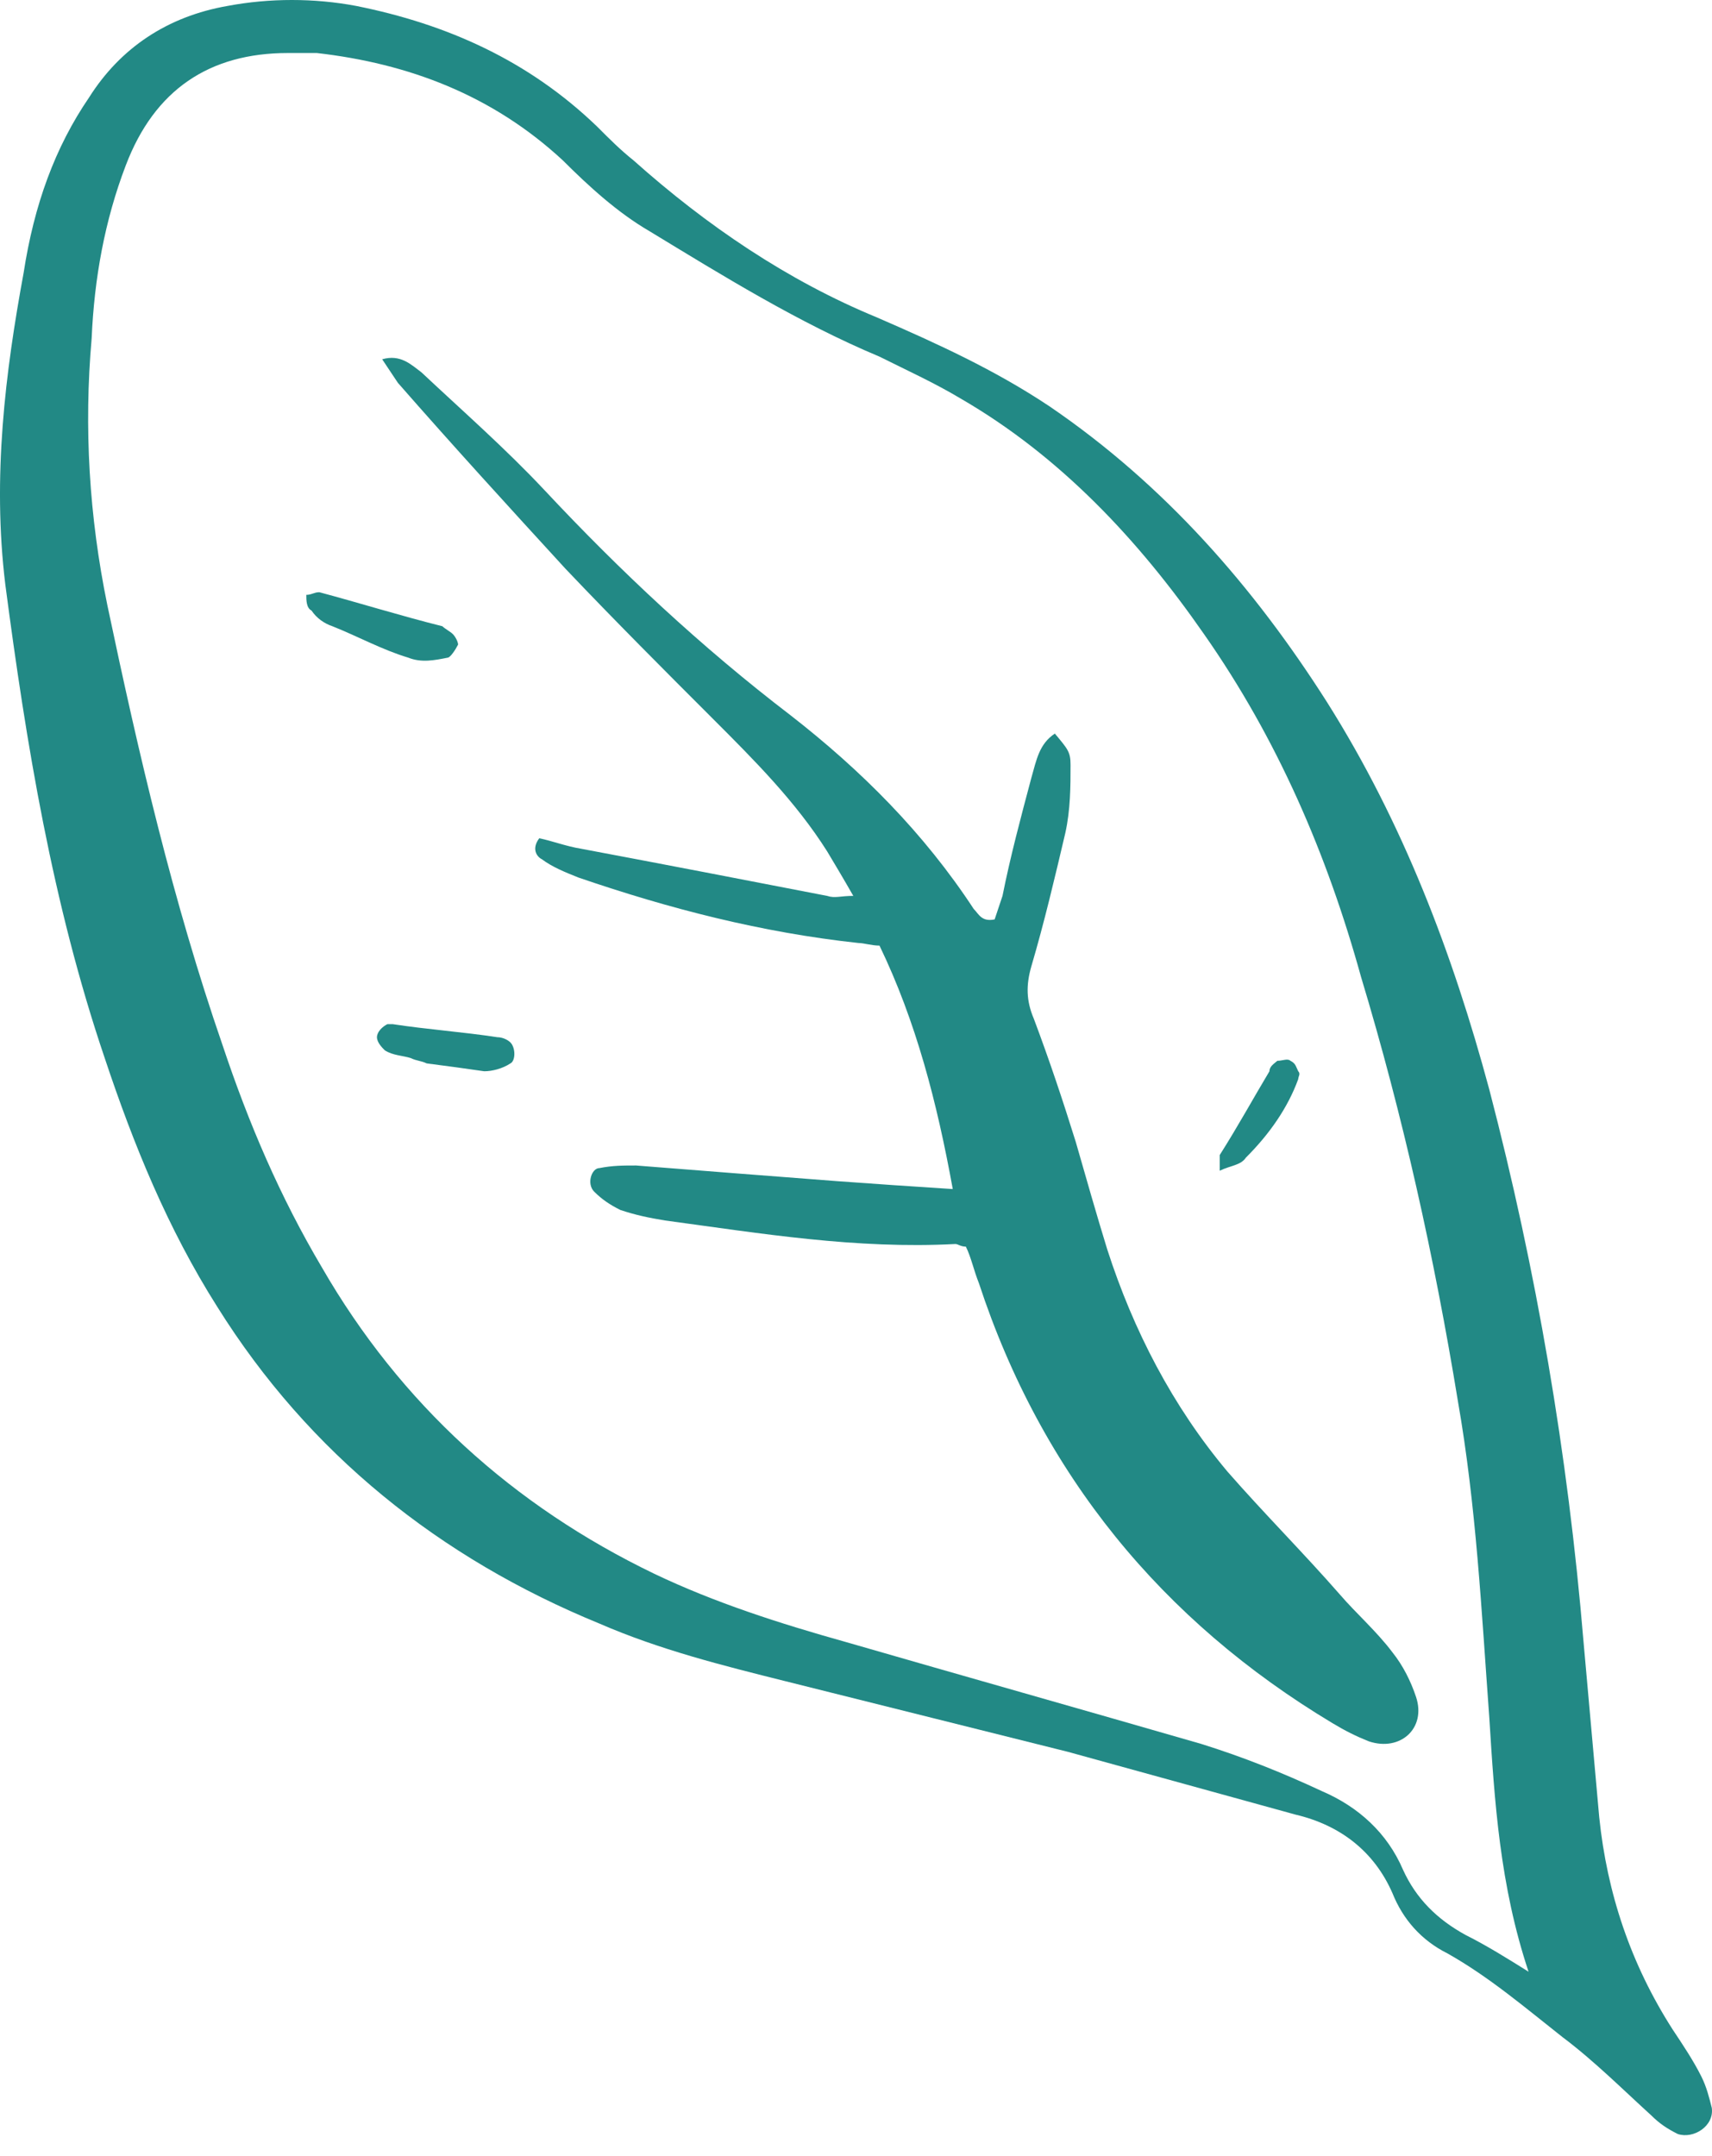 <?xml version="1.0" encoding="UTF-8"?> <svg xmlns="http://www.w3.org/2000/svg" width="54" height="68" viewBox="0 0 54 68" fill="none"> <path d="M2.809 3.075C3.799 1.507 5.285 0.516 7.184 0.186C8.505 -0.062 9.909 -0.062 11.229 0.186C14.119 0.764 16.678 1.919 18.825 3.983C19.237 4.396 19.567 4.726 19.98 5.056C22.292 7.12 24.851 8.854 27.658 10.01C29.557 10.835 31.373 11.661 33.106 12.817C36.739 15.293 39.546 18.513 41.857 22.145C44.252 25.943 45.82 30.071 46.976 34.364C48.462 40.06 49.452 45.839 49.948 51.783C50.113 53.599 50.278 55.498 50.443 57.314C50.691 59.708 51.434 61.937 52.755 64.001C53.085 64.496 53.415 64.992 53.663 65.487C53.828 65.817 53.91 66.147 53.993 66.478C54.075 67.055 53.415 67.468 52.92 67.303C52.59 67.138 52.342 66.973 52.094 66.725C51.186 65.9 50.278 64.992 49.287 64.249C48.132 63.34 46.976 62.35 45.655 61.607C44.829 61.194 44.252 60.533 43.921 59.708C43.343 58.387 42.27 57.562 40.867 57.231C38.473 56.571 36.078 55.91 33.684 55.25C30.712 54.507 27.741 53.764 24.768 53.021C22.787 52.526 20.806 52.03 18.907 51.205C13.871 49.141 9.743 45.839 6.854 41.216C5.285 38.739 4.212 36.097 3.304 33.373C1.653 28.502 0.828 23.466 0.167 18.43C-0.246 15.046 0.167 11.743 0.745 8.606C1.075 6.46 1.736 4.644 2.809 3.075ZM46.976 54.177C46.728 50.792 46.563 47.49 45.985 44.188C45.242 39.647 44.252 35.189 42.931 30.814C41.857 26.934 40.289 23.301 37.977 19.999C35.913 17.027 33.437 14.385 30.3 12.569C29.474 12.074 28.566 11.661 27.741 11.248C25.181 10.175 22.787 8.689 20.476 7.285C19.485 6.708 18.577 5.882 17.751 5.056C15.522 2.993 12.88 2.002 9.991 1.672C9.743 1.672 9.413 1.672 9.083 1.672C6.606 1.672 4.873 2.828 3.965 5.222C3.304 6.955 2.974 8.771 2.891 10.67C2.644 13.477 2.809 16.284 3.387 19.091C4.377 23.797 5.451 28.42 7.019 32.96C7.845 35.437 8.835 37.748 10.156 39.977C12.633 44.27 16.183 47.49 20.641 49.636C22.54 50.544 24.603 51.205 26.667 51.783C30.382 52.856 34.18 53.929 37.895 55.002C39.216 55.415 40.454 55.91 41.692 56.488C42.848 56.984 43.756 57.809 44.252 58.965C44.664 59.873 45.325 60.533 46.233 61.029C46.893 61.359 47.554 61.772 48.214 62.185C47.306 59.46 47.141 56.819 46.976 54.177Z" fill="#228985"></path> <path d="M33.272 23.136C32.776 23.466 32.694 23.962 32.529 24.54C32.199 25.778 31.868 27.016 31.621 28.255C31.538 28.502 31.456 28.75 31.373 28.997C30.96 29.08 30.878 28.832 30.713 28.667C29.144 26.273 27.163 24.292 24.934 22.558C22.127 20.412 19.568 18.018 17.174 15.458C15.935 14.138 14.614 12.982 13.293 11.743C12.963 11.496 12.633 11.166 12.055 11.331C12.22 11.578 12.385 11.826 12.55 12.074C14.284 14.055 16.018 15.954 17.834 17.935C19.403 19.586 20.971 21.155 22.54 22.723C23.778 23.962 25.099 25.282 26.09 26.851C26.337 27.264 26.585 27.677 26.915 28.255C26.502 28.255 26.337 28.337 26.09 28.255C23.53 27.759 20.971 27.264 18.329 26.768C17.834 26.686 17.421 26.521 17.009 26.438C16.761 26.768 16.926 27.016 17.091 27.099C17.421 27.346 17.834 27.512 18.247 27.677C21.136 28.667 24.026 29.41 27.08 29.741C27.245 29.741 27.493 29.823 27.741 29.823C28.896 32.217 29.557 34.776 30.052 37.501C28.731 37.418 27.576 37.336 26.42 37.253C24.273 37.088 22.127 36.923 20.063 36.758C19.65 36.758 19.32 36.758 18.907 36.84C18.66 36.84 18.494 37.336 18.742 37.583C18.99 37.831 19.238 37.996 19.568 38.161C20.063 38.326 20.476 38.409 20.971 38.491C24.026 38.904 26.998 39.399 30.135 39.234C30.217 39.234 30.3 39.317 30.465 39.317C30.63 39.647 30.713 40.06 30.878 40.473C32.859 46.499 36.657 51.122 42.023 54.342C42.435 54.59 42.766 54.755 43.178 54.92C44.169 55.25 44.995 54.507 44.664 53.516C44.499 53.021 44.252 52.526 43.921 52.113C43.426 51.453 42.766 50.875 42.27 50.297C41.115 48.976 39.876 47.737 38.721 46.417C36.987 44.353 35.748 41.959 34.923 39.399C34.593 38.326 34.263 37.17 33.932 36.015C33.52 34.694 33.107 33.456 32.611 32.135C32.364 31.557 32.364 31.061 32.529 30.483C32.942 29.08 33.272 27.677 33.602 26.273C33.767 25.53 33.767 24.787 33.767 24.127C33.767 23.714 33.685 23.631 33.272 23.136Z" fill="#228985"></path> <path d="M9.661 18.761C9.661 18.926 9.661 19.173 9.826 19.256C9.991 19.504 10.239 19.669 10.486 19.751C11.312 20.081 12.055 20.494 12.88 20.742C13.293 20.907 13.706 20.825 14.119 20.742C14.201 20.742 14.366 20.494 14.449 20.329C14.449 20.247 14.366 20.081 14.284 19.999C14.201 19.916 14.036 19.834 13.954 19.751C12.633 19.421 11.312 19.008 10.073 18.678C9.908 18.678 9.826 18.761 9.661 18.761Z" fill="#228985"></path> <path d="M13.458 33.538C14.119 33.621 14.697 33.703 15.274 33.786C15.522 33.786 15.852 33.703 16.1 33.538C16.265 33.456 16.265 33.043 16.1 32.878C16.017 32.795 15.852 32.712 15.687 32.712C14.614 32.547 13.458 32.465 12.385 32.3C12.302 32.3 12.302 32.3 12.22 32.3C12.055 32.382 11.89 32.547 11.89 32.712C11.89 32.878 12.055 33.043 12.137 33.125C12.385 33.29 12.715 33.29 12.963 33.373C13.128 33.456 13.293 33.456 13.458 33.538Z" fill="#228985"></path> <path d="M38.473 36.923C38.803 36.758 39.133 36.758 39.298 36.51C40.041 35.767 40.619 34.941 40.949 34.033C40.949 33.951 41.032 33.868 40.949 33.786C40.867 33.621 40.867 33.538 40.702 33.456C40.619 33.373 40.454 33.456 40.289 33.456C40.206 33.538 40.041 33.621 40.041 33.786C39.546 34.611 39.05 35.519 38.473 36.427C38.473 36.51 38.473 36.675 38.473 36.923Z" fill="#228985"></path> </svg> 